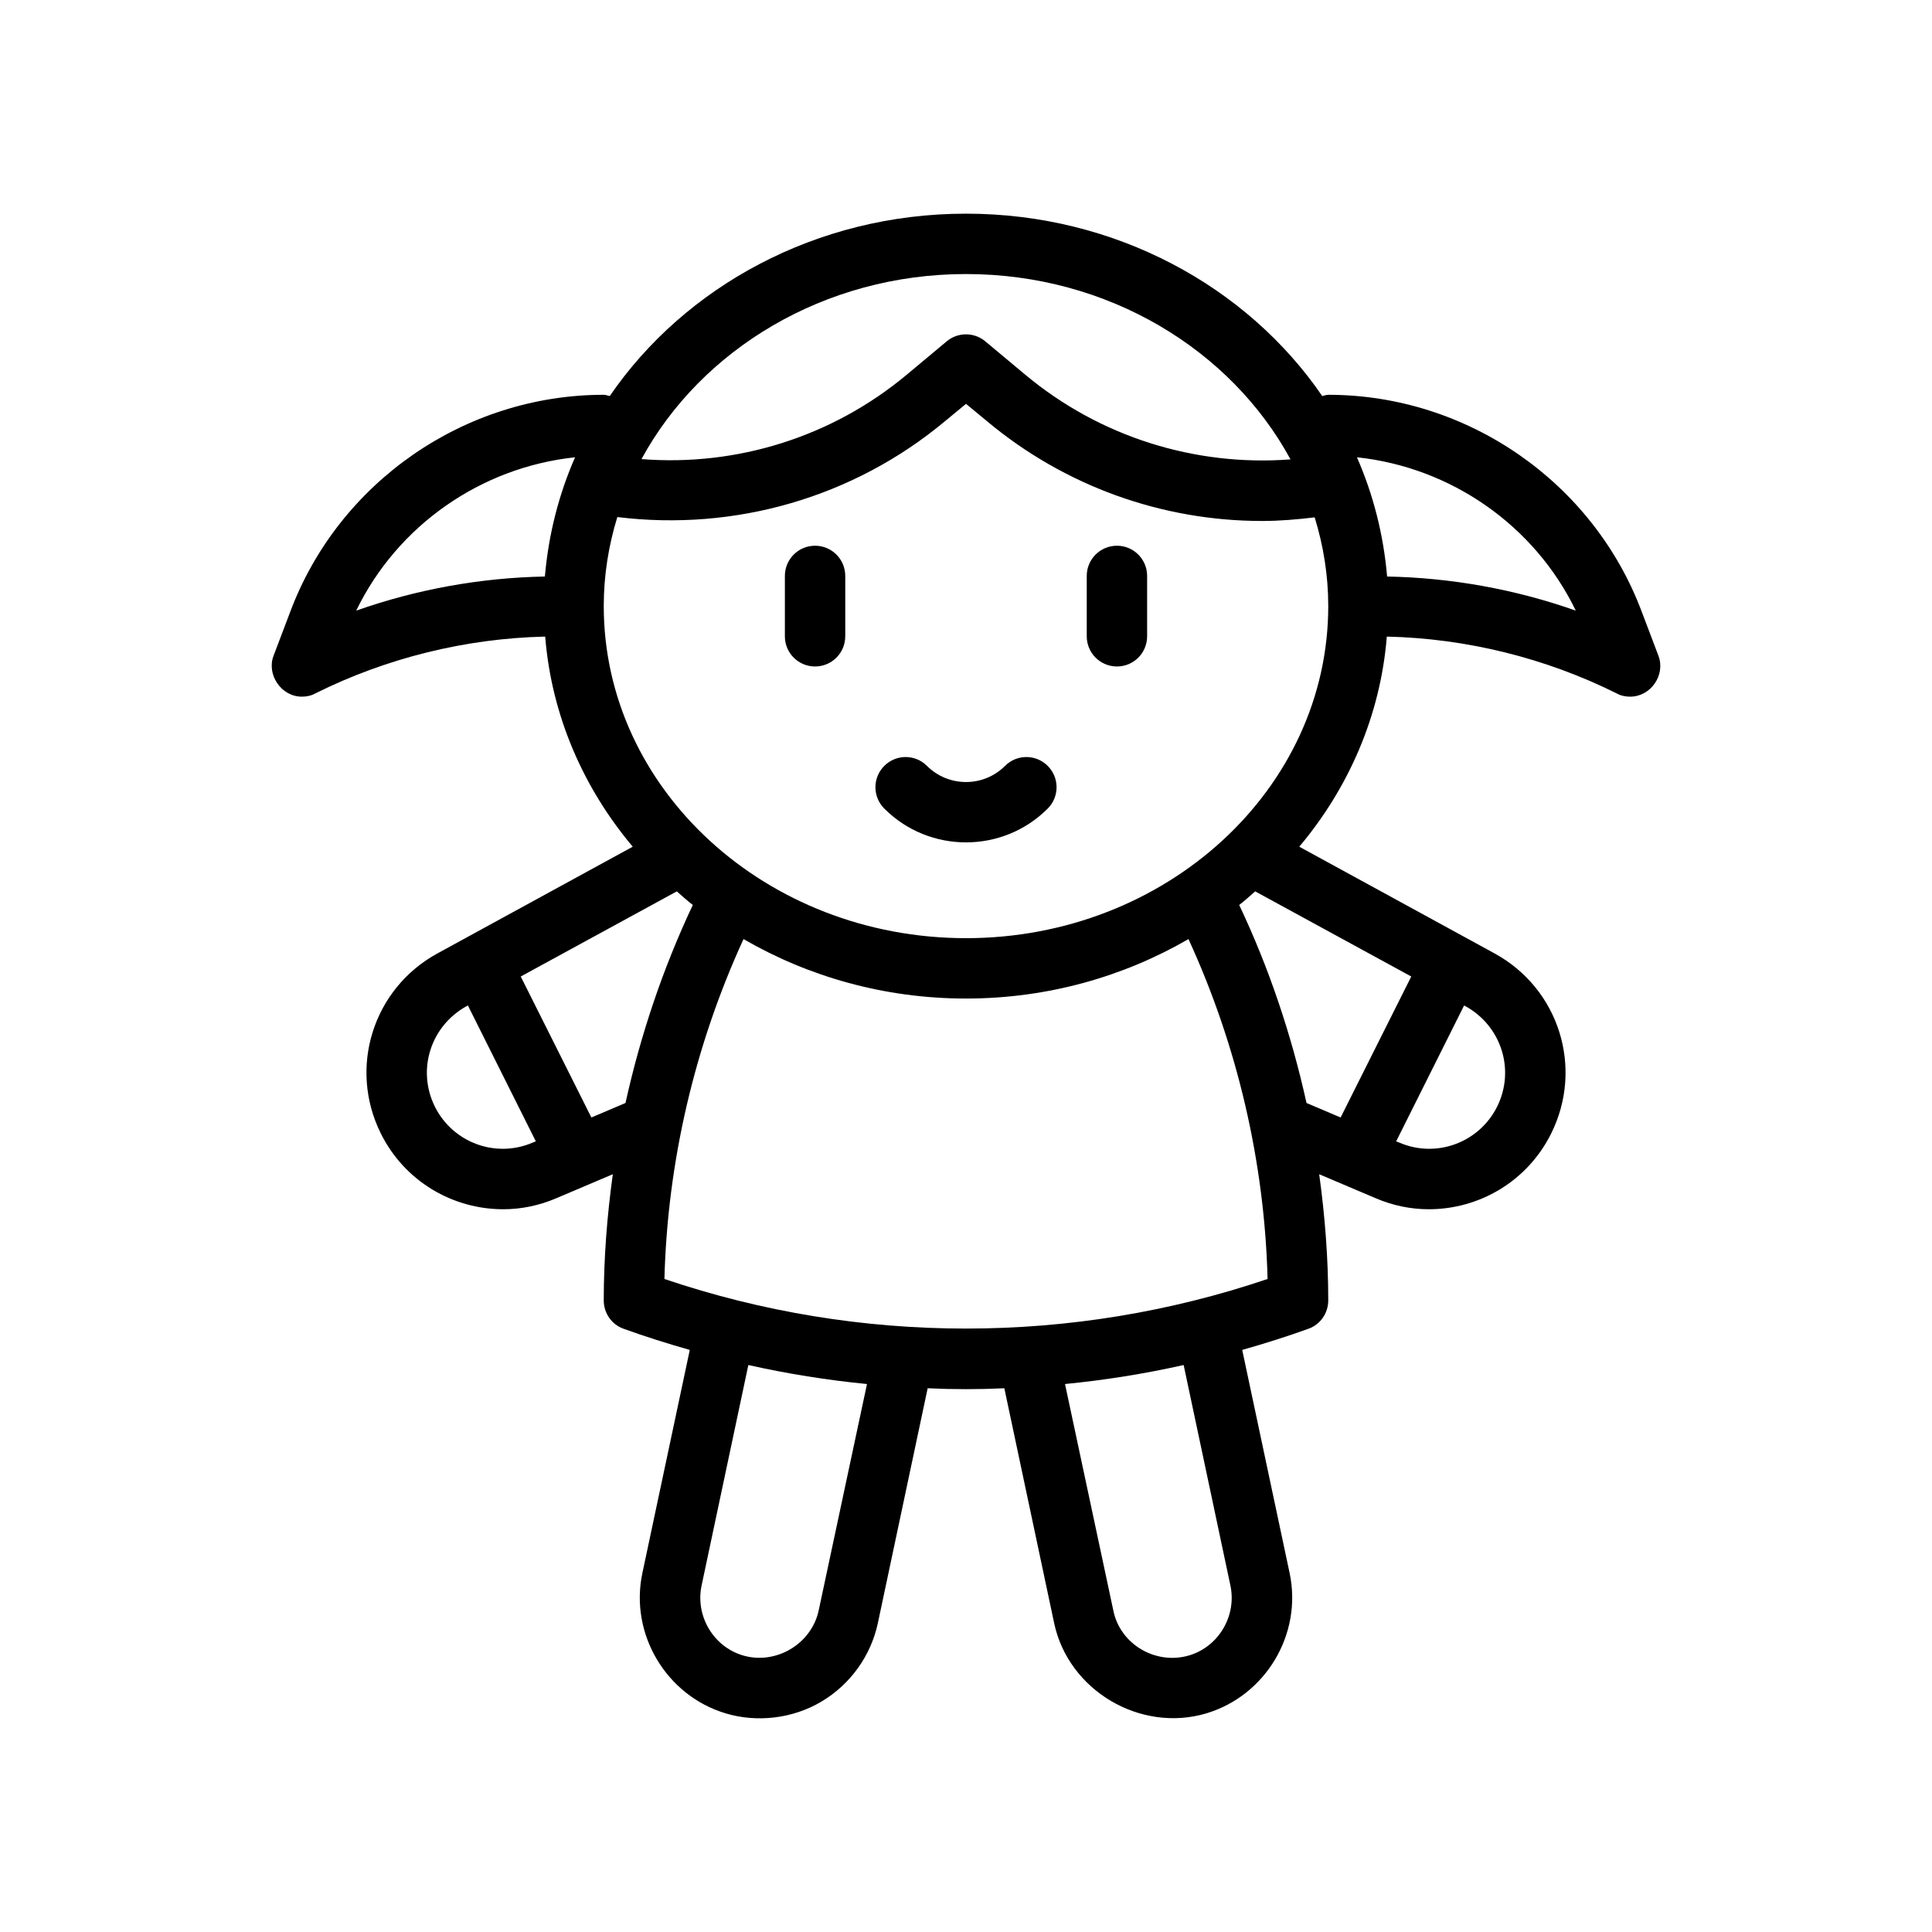 <?xml version="1.0" encoding="UTF-8"?>
<svg id="Outline" xmlns="http://www.w3.org/2000/svg" version="1.1" viewBox="0 0 64 64">
  <!-- Generator: Adobe Illustrator 29.5.1, SVG Export Plug-In . SVG Version: 2.1.0 Build 141)  -->
  <path d="M27,18.078c-.553,0-1,.448-1,1v2c0,.552.447,1,1,1s1-.448,1-1v-2c0-.552-.447-1-1-1Z"/>
  <path d="M37,18.078c-.553,0-1,.448-1,1v2c0,.552.447,1,1,1s1-.448,1-1v-2c0-.552-.447-1-1-1Z"/>
  <path d="M33.293,25.371c-.713.713-1.873.713-2.586,0-.391-.391-1.023-.391-1.414,0s-.391,1.023,0,1.414c.746.747,1.727,1.12,2.707,1.12s1.961-.373,2.707-1.12c.391-.391.391-1.023,0-1.414s-1.023-.391-1.414,0Z"/>
  <path d="M54.94,21.728l-.55-1.45c-1.61-4.31-5.79-7.2-10.39-7.2-.07,0-.13.03-.2.04-2.48-3.62-6.84-6.04-11.8-6.04s-9.32,2.42-11.8,6.04c-.07-.01-.13-.04-.2-.04-4.6,0-8.78,2.89-10.39,7.2l-.55,1.45c-.232.612.249,1.35.94,1.35.15,0,.31-.03.45-.11,2.35-1.17,4.97-1.82,7.61-1.88.21,2.61,1.26,5.01,2.9,6.96l-6.46,3.53c-2.15,1.17-2.97,3.8-1.88,5.98.79,1.58,2.38,2.5,4.05,2.5.59,0,1.19-.12,1.77-.37l1.86-.79c-.19,1.38-.3,2.78-.3,4.18,0,.42.26.8.66.94.72.26,1.45.49,2.19.7l-1.57,7.39c-.43,2.02.79,4.06,2.76,4.65,1.047.314,2.231.17,3.17-.39.96-.57,1.64-1.52,1.87-2.6l1.65-7.78c.42.02.85.03,1.27.03s.85-.01,1.27-.03l1.65,7.78c.473,2.233,2.855,3.639,5.04,2.99,1.97-.59,3.19-2.63,2.76-4.65l-1.57-7.39c.74-.21,1.47-.44,2.19-.7.4-.14.66-.52.66-.94,0-1.4-.11-2.8-.3-4.18l1.86.79c.58.25,1.18.37,1.77.37,1.67,0,3.26-.92,4.05-2.5,1.09-2.18.27-4.81-1.88-5.98l-6.46-3.53c1.64-1.95,2.69-4.35,2.9-6.96,2.64.06,5.26.71,7.61,1.88.14.08.3.11.45.11.682 0,1.176-.711.94-1.35ZM32,9.078c4.71,0,8.78,2.51,10.75,6.14-3.17.24-6.32-.75-8.78-2.8l-1.33-1.11c-.37-.31-.91-.31-1.28,0l-1.33,1.11c-2.46,2.05-5.61,3.04-8.78,2.79,1.97-3.62,6.04-6.13,10.75-6.13ZM18.05,19.098c-2.12.04-4.24.42-6.25,1.13,1.37-2.83,4.14-4.75,7.25-5.08-.54,1.23-.88,2.56-1,3.95ZM17.65,37.848c-1.22.53-2.64.01-3.24-1.18-.61-1.22-.15-2.68,1.05-3.34l.04-.02,2.25,4.5-.1.04ZM19.59,37.018l-2.34-4.67,5.17-2.82c.18.16.35.31.53.45-.99,2.1-1.73,4.3-2.23,6.56l-1.13.48ZM27.12,53.348c-.237,1.113-1.421,1.813-2.51,1.49-.98-.29-1.58-1.31-1.37-2.31l1.55-7.31c1.29.29,2.61.5,3.93.63,0,0-1.595,7.476-1.6,7.5ZM39.39,54.838c-1.097.325-2.284-.361-2.51-1.49l-1.6-7.5c1.32-.13,2.64-.34,3.93-.63l1.55,7.31c.21 1-.39,2.02-1.37,2.31ZM22.01,42.368c.1-3.87,1-7.73,2.62-11.26,2.14,1.24,4.66,1.97,7.37,1.97s5.23-.73,7.37-1.97c1.62,3.53,2.52,7.39,2.62,11.26-6.47,2.19-13.51,2.19-19.98,0ZM48.54,33.328c1.2.66,1.66,2.12,1.05,3.34-.6,1.19-2.02,1.71-3.24,1.18l-.1-.04,2.25-4.5.04.02ZM46.75,32.348l-2.34,4.67-1.13-.48c-.5-2.26-1.24-4.47-2.23-6.56.18-.14.35-.29.53-.45l5.17,2.82ZM32,31.078c-6.62,0-12-4.93-12-11,0-1.02.16-2.01.45-2.95,3.9.48,7.83-.65,10.86-3.18l.69-.57.69.57c2.58,2.16,5.81,3.31,9.12,3.31.58,0,1.16-.05,1.74-.12.29.94.45,1.92.45,2.94,0,6.07-5.38,11-12,11ZM45.95,19.098c-.12-1.39-.46-2.72-1-3.95,3.11.33,5.88,2.25,7.25,5.08-2.01-.71-4.13-1.09-6.25-1.13Z"/>
</svg>